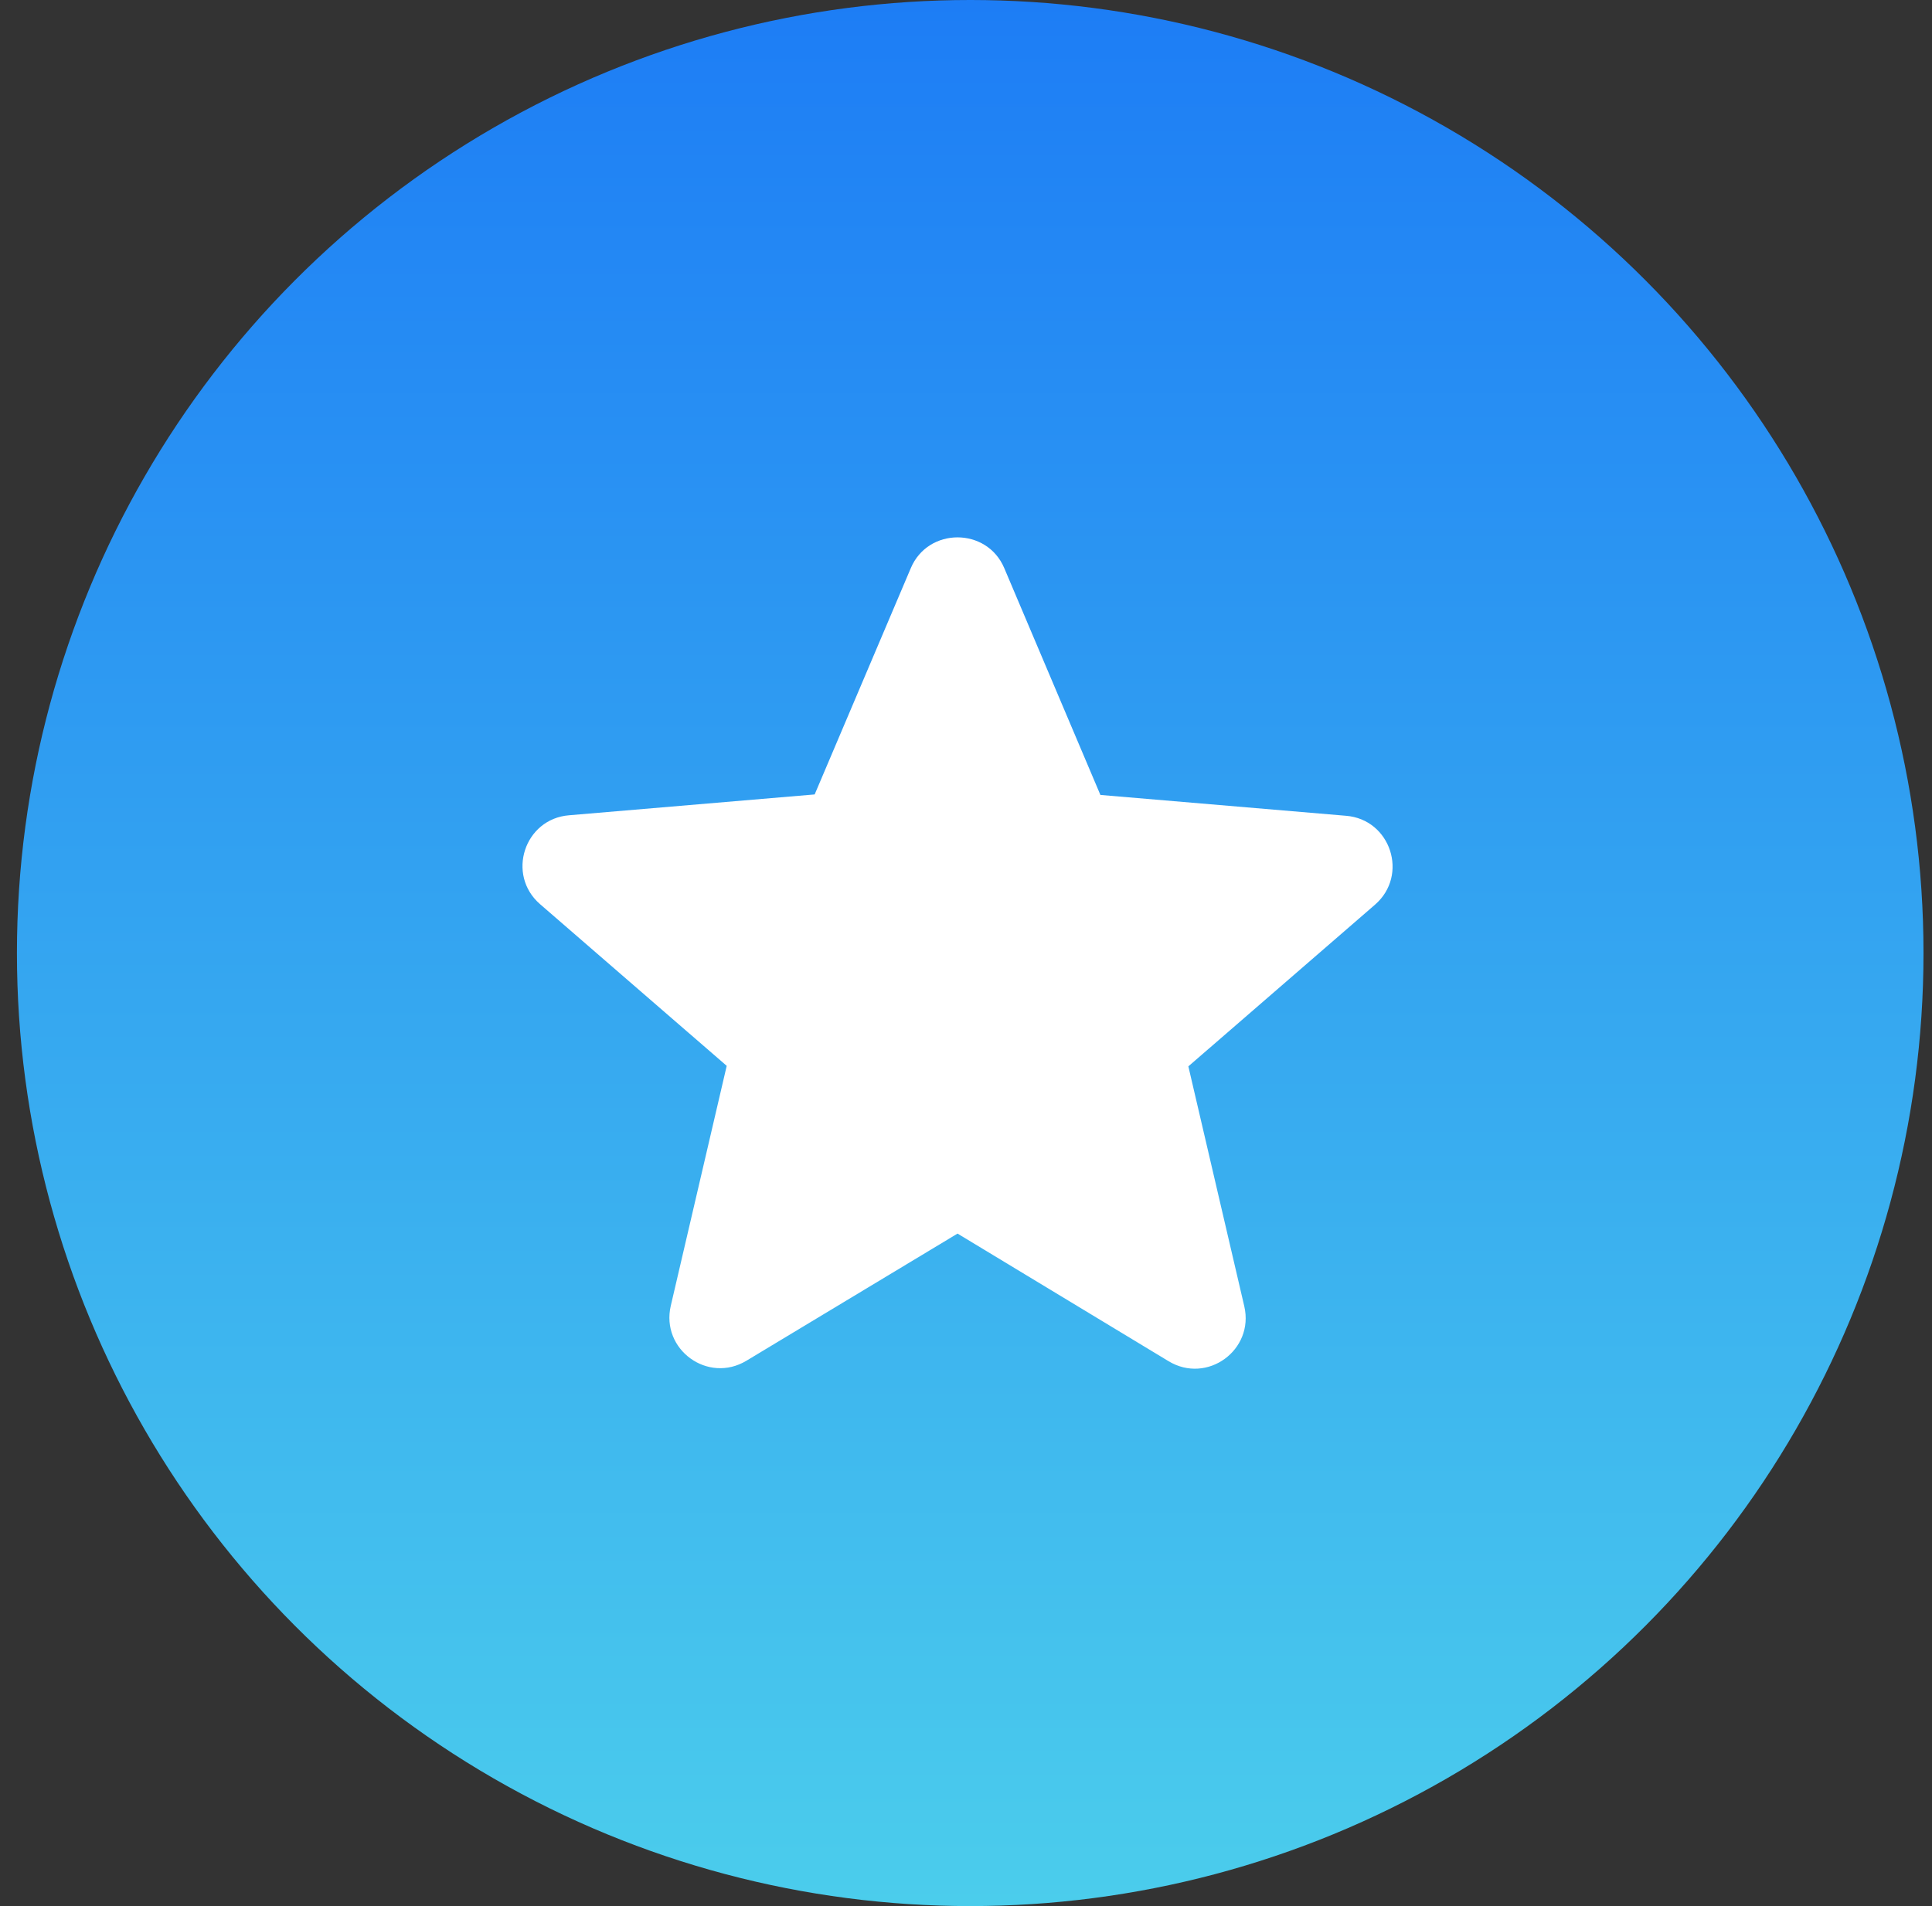 <svg width="76" height="75" viewBox="0 0 76 75" fill="none" xmlns="http://www.w3.org/2000/svg">
<rect x="0" y="0" width="76" height="75" fill="#333333" stroke="none"/>
<circle cx="38.166" cy="37.5" r="37.5" fill="url(#paint0_linear_588_12051)"/>
<path d="M37.667 48.539L45.967 53.559C47.487 54.479 49.347 53.119 48.947 51.399L46.747 41.959L54.087 35.599C55.427 34.439 54.707 32.239 52.947 32.099L43.287 31.279L39.507 22.359C38.827 20.739 36.507 20.739 35.827 22.359L32.047 31.259L22.387 32.079C20.627 32.219 19.907 34.419 21.247 35.579L28.587 41.939L26.387 51.379C25.987 53.099 27.847 54.459 29.367 53.539L37.667 48.539Z" fill="white"/>
<defs>
<linearGradient id="paint0_linear_588_12051" x1="38.166" y1="0" x2="38.166" y2="75" gradientUnits="userSpaceOnUse">
<stop stop-color="#1D7DF5"/>
<stop offset="1" stop-color="#4BCDEC"/>
</linearGradient>
</defs>
</svg>
